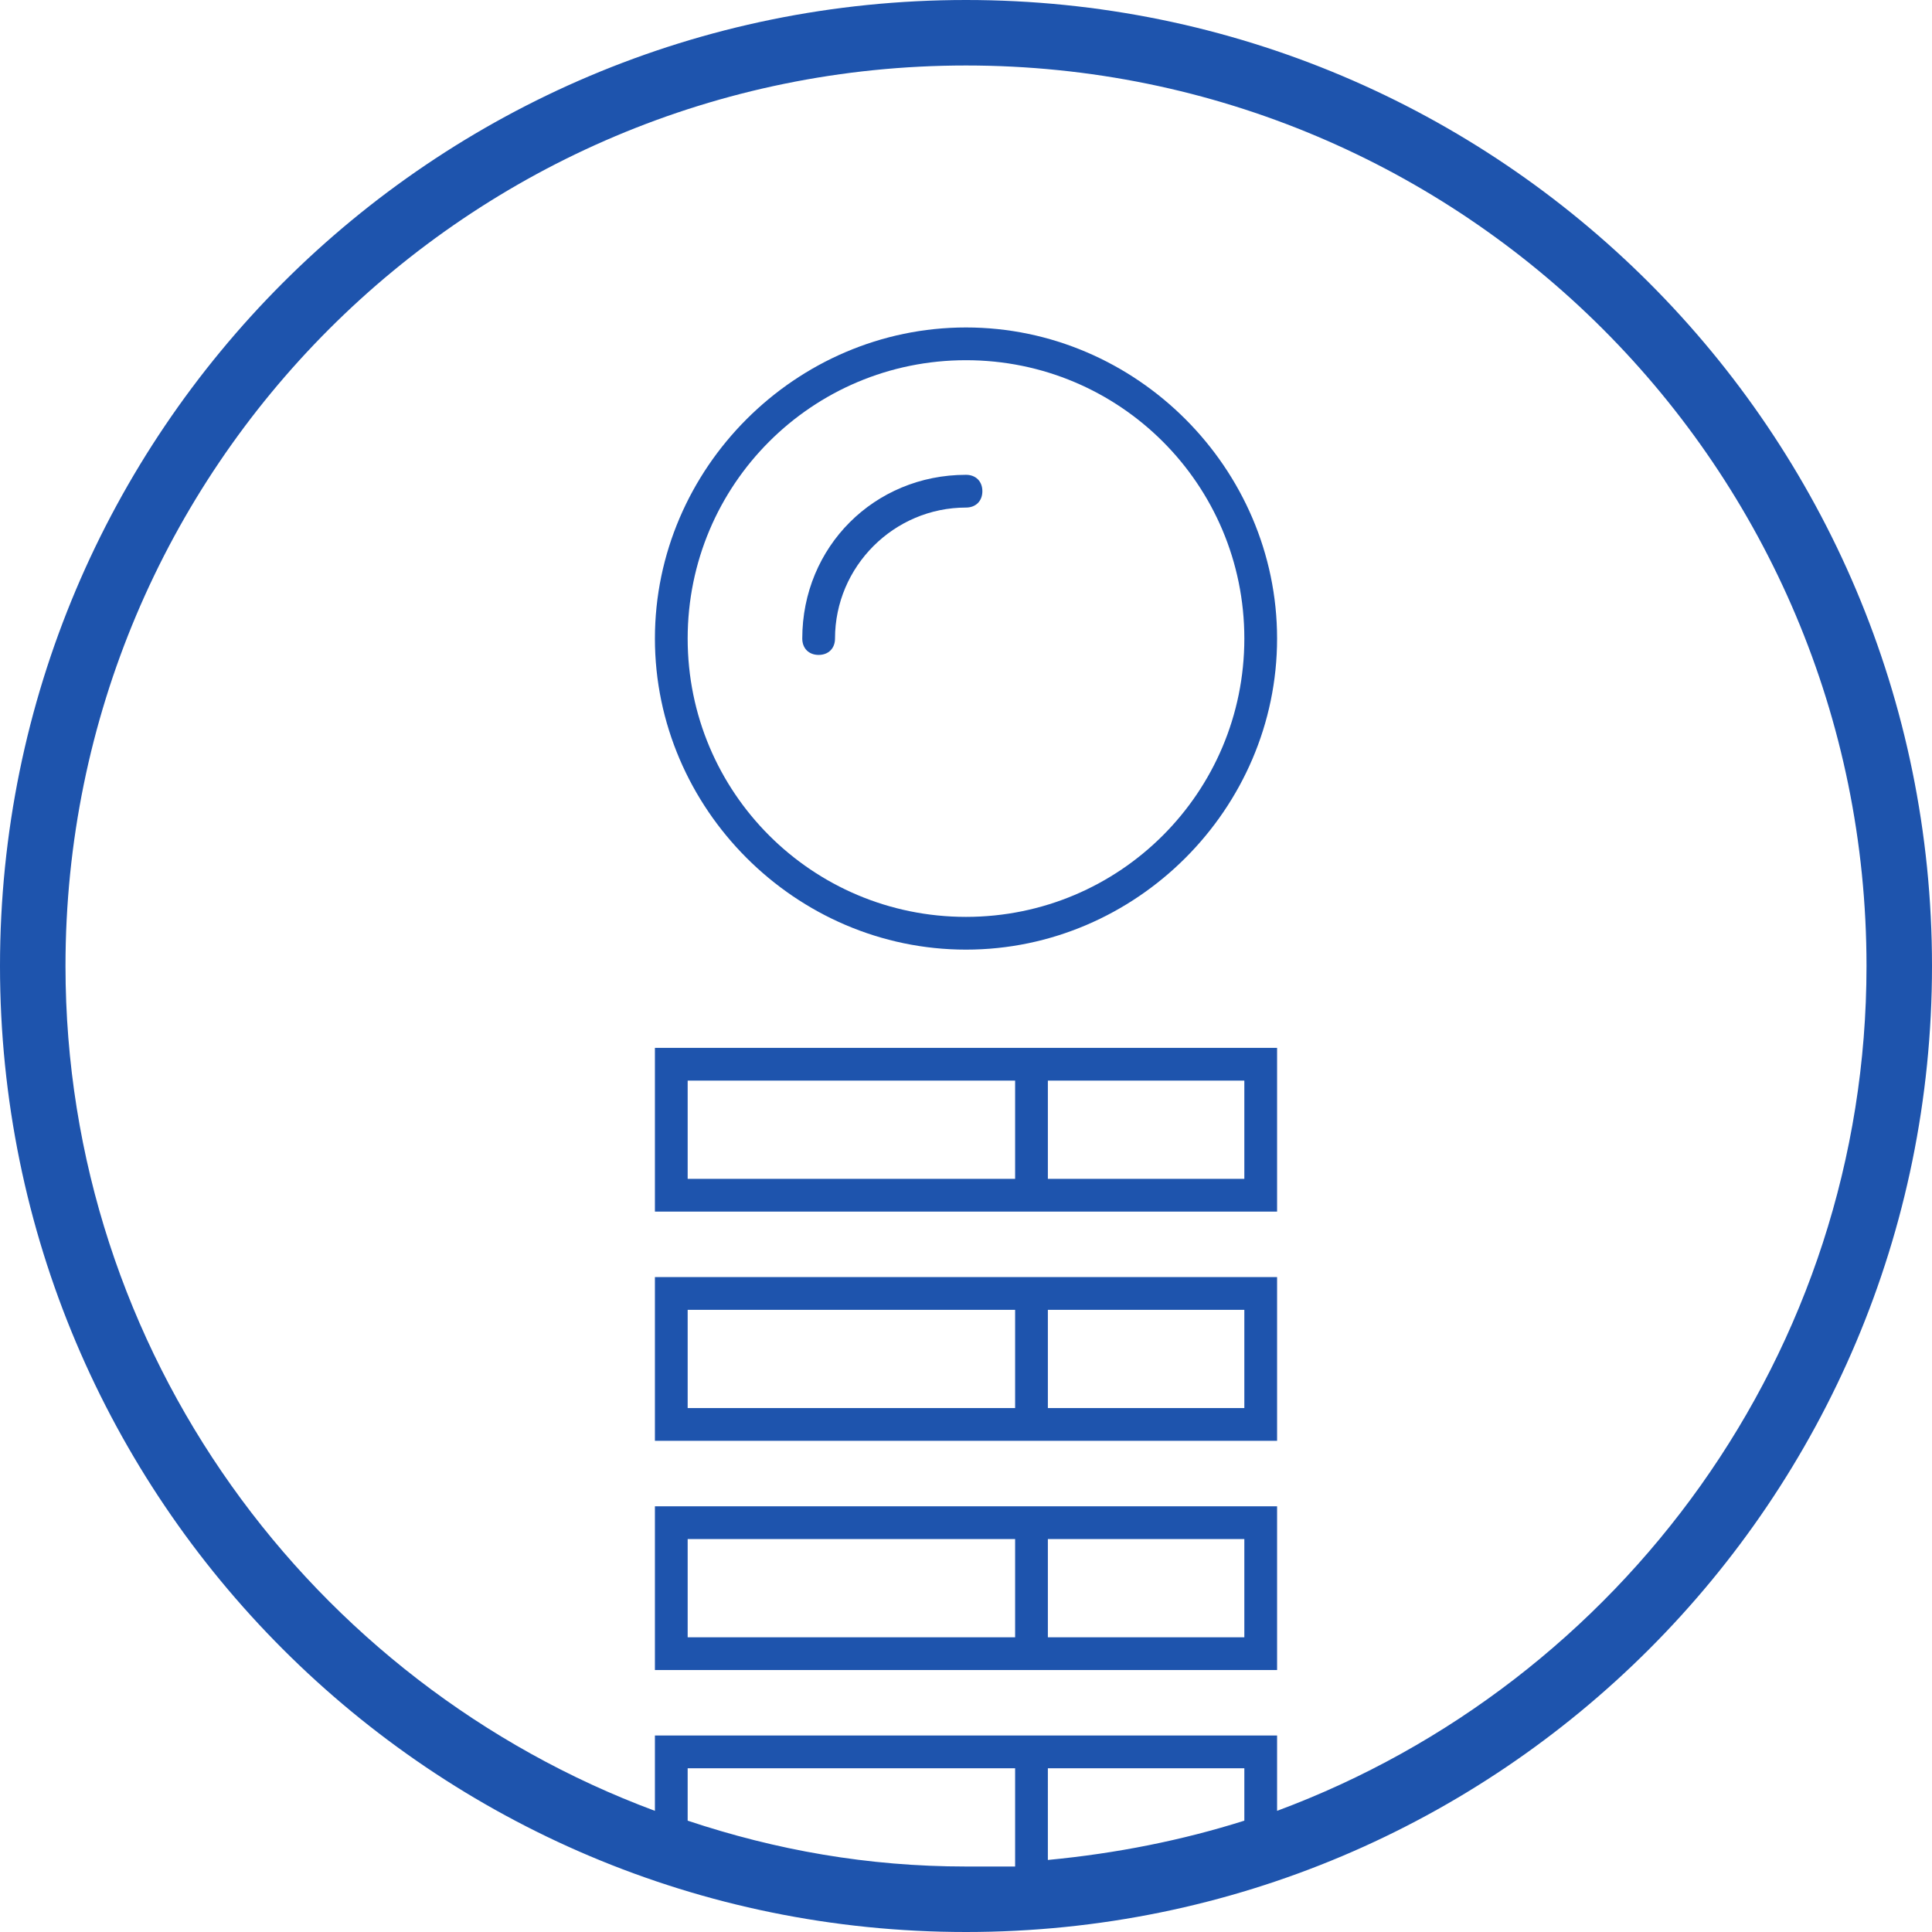 ﻿<?xml version="1.0" encoding="utf-8"?>
<!-- Generator: Adobe Illustrator 17.1.0, SVG Export Plug-In . SVG Version: 6.00 Build 0)  -->
<!DOCTYPE svg PUBLIC "-//W3C//DTD SVG 1.1//EN" "http://www.w3.org/Graphics/SVG/1.1/DTD/svg11.dtd">
<svg version="1.1" fill="#1e54ad" id="Слой_1" xmlns="http://www.w3.org/2000/svg" xmlns:xlink="http://www.w3.org/1999/xlink" x="0px" y="0px"
	 width="59px" height="59px" viewBox="0 0 59 59" style="enable-background:new 0 0 59 59;" xml:space="preserve">
<path d="M20,32v5h19v-5H20z M21,36v-3h10v3H21z M38,36h-6v-3h6V36z"/>
<path d="M20,39v5h19v-5H20z M21,43v-3h10v3H21z M38,43h-6v-3h6V43z"/>
<path d="M20,46v5h19v-5H20z M21,50v-3h10v3H21z M38,50h-6v-3h6V50z"/>
<path d="M29.5,0C13.2,0,0,13.2,0,29.5C0,45.8,13.2,59,29.5,59S59,45.8,59,29.5C59,13.2,45.8,0,29.5,0z M21,55.6V54h10v3
	c-0.5,0-1,0-1.5,0C26.5,57,23.7,56.5,21,55.6z M38,55.6c-1.9,0.6-3.9,1-6,1.2V54h6V55.6z M39,55.3V53H20v2.3C9.5,51.4,2,41.3,2,29.5
	C2,14.3,14.3,2,29.5,2S57,14.3,57,29.5C57,41.3,49.5,51.4,39,55.3z"/>
<path d="M29.5,11c4.7,0,8.5,3.8,8.5,8.5S34.2,28,29.5,28S21,24.2,21,19.5S24.8,11,29.5,11 M29.5,10c-5.2,0-9.5,4.3-9.5,9.5
	s4.3,9.5,9.5,9.5s9.5-4.3,9.5-9.5S34.7,10,29.5,10L29.5,10z"/>
<path d="M25,20c-0.3,0-0.5-0.2-0.5-0.5c0-2.8,2.2-5,5-5c0.3,0,0.5,0.2,0.5,0.5s-0.2,0.5-0.5,0.5c-2.2,0-4,1.8-4,4
	C25.5,19.8,25.3,20,25,20z"/>
</svg>
